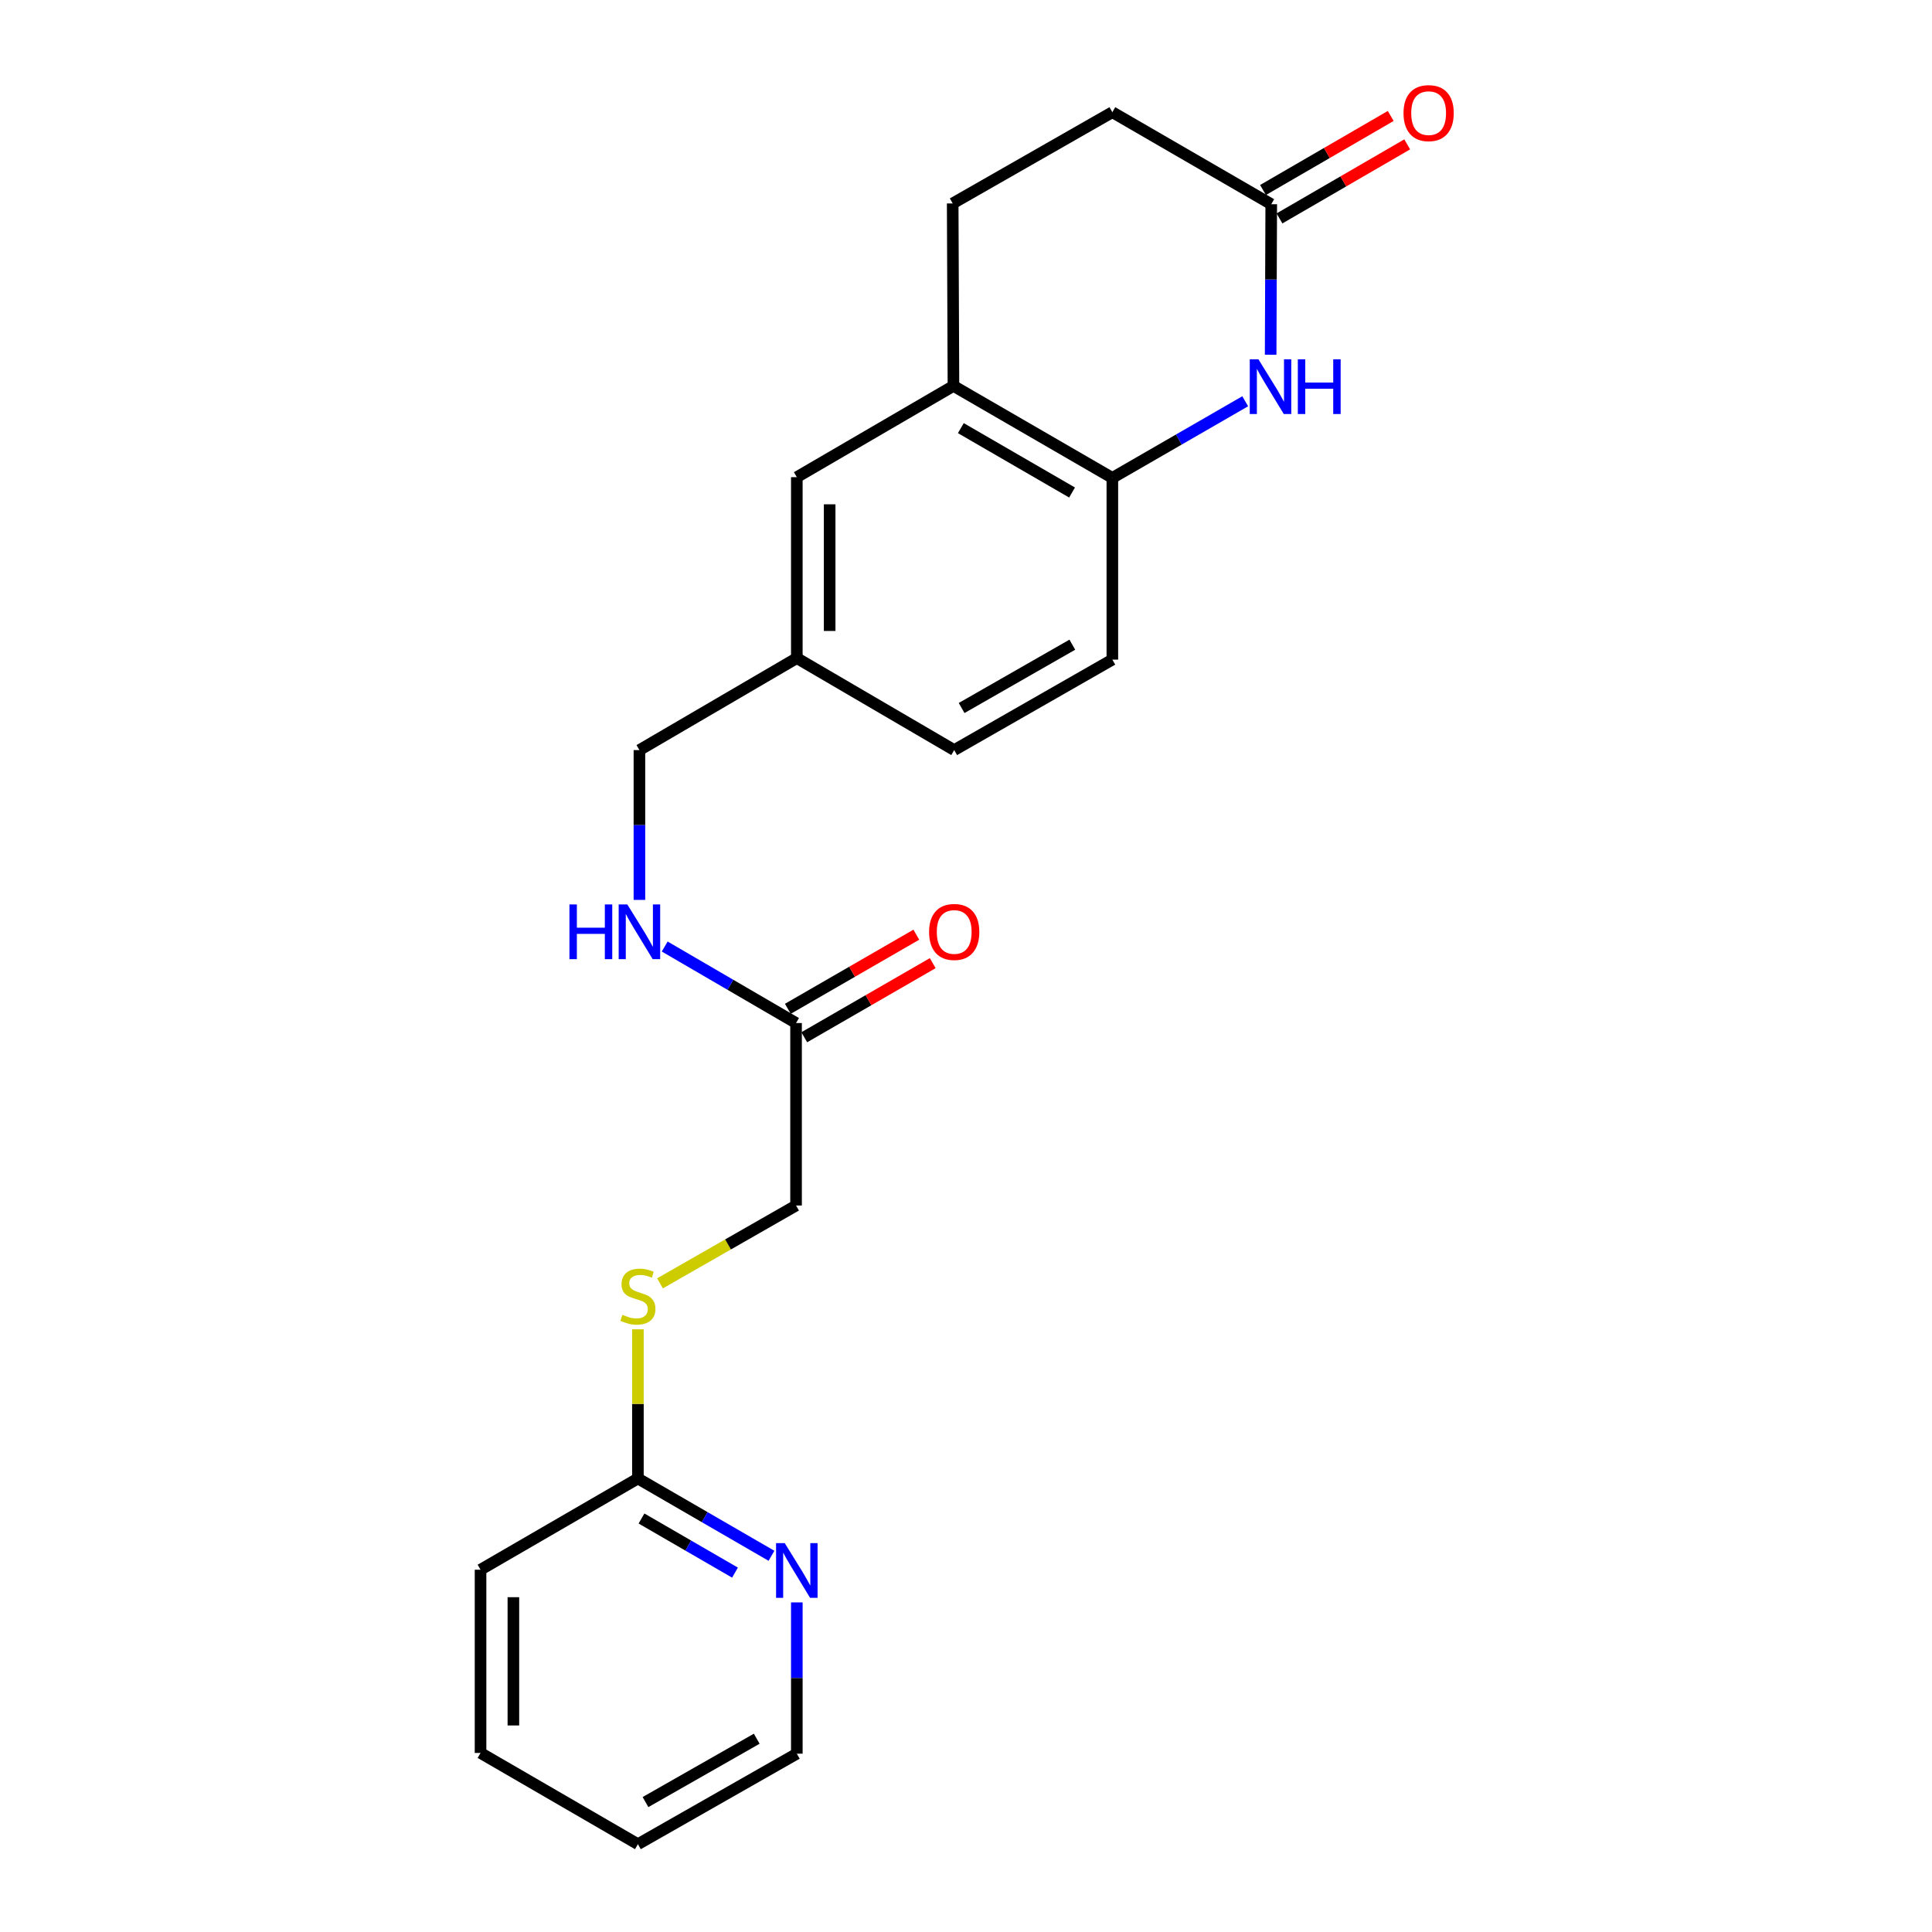 <?xml version='1.0' encoding='iso-8859-1'?>
<svg version='1.1' baseProfile='full'
              xmlns='http://www.w3.org/2000/svg'
                      xmlns:rdkit='http://www.rdkit.org/xml'
                      xmlns:xlink='http://www.w3.org/1999/xlink'
                  xml:space='preserve'
width='1000px' height='1000px' viewBox='0 0 1000 1000'>
<!-- END OF HEADER -->
<rect style='opacity:1.0;fill:#FFFFFF;stroke:none' width='1000' height='1000' x='0' y='0'> </rect>
<path class='bond-0' d='M 644.515,207.694 L 610.133,227.526' style='fill:none;fill-rule:evenodd;stroke:#0000FF;stroke-width:6px;stroke-linecap:butt;stroke-linejoin:miter;stroke-opacity:1' />
<path class='bond-0' d='M 610.133,227.526 L 575.751,247.358' style='fill:none;fill-rule:evenodd;stroke:#000000;stroke-width:6px;stroke-linecap:butt;stroke-linejoin:miter;stroke-opacity:1' />
<path class='bond-1' d='M 657.684,183.615 L 657.839,144.658' style='fill:none;fill-rule:evenodd;stroke:#0000FF;stroke-width:6px;stroke-linecap:butt;stroke-linejoin:miter;stroke-opacity:1' />
<path class='bond-1' d='M 657.839,144.658 L 657.995,105.702' style='fill:none;fill-rule:evenodd;stroke:#000000;stroke-width:6px;stroke-linecap:butt;stroke-linejoin:miter;stroke-opacity:1' />
<path class='bond-2' d='M 575.751,247.358 L 493.507,199.749' style='fill:none;fill-rule:evenodd;stroke:#000000;stroke-width:6px;stroke-linecap:butt;stroke-linejoin:miter;stroke-opacity:1' />
<path class='bond-2' d='M 554.899,254.926 L 497.328,221.6' style='fill:none;fill-rule:evenodd;stroke:#000000;stroke-width:6px;stroke-linecap:butt;stroke-linejoin:miter;stroke-opacity:1' />
<path class='bond-11' d='M 575.751,247.358 L 575.751,341.415' style='fill:none;fill-rule:evenodd;stroke:#000000;stroke-width:6px;stroke-linecap:butt;stroke-linejoin:miter;stroke-opacity:1' />
<path class='bond-9' d='M 662.258,113.053 L 695.311,93.889' style='fill:none;fill-rule:evenodd;stroke:#000000;stroke-width:6px;stroke-linecap:butt;stroke-linejoin:miter;stroke-opacity:1' />
<path class='bond-9' d='M 695.311,93.889 L 728.364,74.725' style='fill:none;fill-rule:evenodd;stroke:#FF0000;stroke-width:6px;stroke-linecap:butt;stroke-linejoin:miter;stroke-opacity:1' />
<path class='bond-9' d='M 653.732,98.35 L 686.786,79.185' style='fill:none;fill-rule:evenodd;stroke:#000000;stroke-width:6px;stroke-linecap:butt;stroke-linejoin:miter;stroke-opacity:1' />
<path class='bond-9' d='M 686.786,79.185 L 719.839,60.021' style='fill:none;fill-rule:evenodd;stroke:#FF0000;stroke-width:6px;stroke-linecap:butt;stroke-linejoin:miter;stroke-opacity:1' />
<path class='bond-14' d='M 657.995,105.702 L 575.751,58.074' style='fill:none;fill-rule:evenodd;stroke:#000000;stroke-width:6px;stroke-linecap:butt;stroke-linejoin:miter;stroke-opacity:1' />
<path class='bond-8' d='M 493.507,199.749 L 412.433,246.98' style='fill:none;fill-rule:evenodd;stroke:#000000;stroke-width:6px;stroke-linecap:butt;stroke-linejoin:miter;stroke-opacity:1' />
<path class='bond-22' d='M 493.507,199.749 L 493.11,105.296' style='fill:none;fill-rule:evenodd;stroke:#000000;stroke-width:6px;stroke-linecap:butt;stroke-linejoin:miter;stroke-opacity:1' />
<path class='bond-3' d='M 412.037,529.519 L 378.043,509.719' style='fill:none;fill-rule:evenodd;stroke:#000000;stroke-width:6px;stroke-linecap:butt;stroke-linejoin:miter;stroke-opacity:1' />
<path class='bond-3' d='M 378.043,509.719 L 344.049,489.919' style='fill:none;fill-rule:evenodd;stroke:#0000FF;stroke-width:6px;stroke-linecap:butt;stroke-linejoin:miter;stroke-opacity:1' />
<path class='bond-10' d='M 416.283,536.88 L 449.53,517.701' style='fill:none;fill-rule:evenodd;stroke:#000000;stroke-width:6px;stroke-linecap:butt;stroke-linejoin:miter;stroke-opacity:1' />
<path class='bond-10' d='M 449.53,517.701 L 482.778,498.521' style='fill:none;fill-rule:evenodd;stroke:#FF0000;stroke-width:6px;stroke-linecap:butt;stroke-linejoin:miter;stroke-opacity:1' />
<path class='bond-10' d='M 407.79,522.158 L 441.037,502.978' style='fill:none;fill-rule:evenodd;stroke:#000000;stroke-width:6px;stroke-linecap:butt;stroke-linejoin:miter;stroke-opacity:1' />
<path class='bond-10' d='M 441.037,502.978 L 474.285,483.798' style='fill:none;fill-rule:evenodd;stroke:#FF0000;stroke-width:6px;stroke-linecap:butt;stroke-linejoin:miter;stroke-opacity:1' />
<path class='bond-13' d='M 412.037,529.519 L 412.037,623.973' style='fill:none;fill-rule:evenodd;stroke:#000000;stroke-width:6px;stroke-linecap:butt;stroke-linejoin:miter;stroke-opacity:1' />
<path class='bond-4' d='M 330.18,765.261 L 330.18,726.655' style='fill:none;fill-rule:evenodd;stroke:#000000;stroke-width:6px;stroke-linecap:butt;stroke-linejoin:miter;stroke-opacity:1' />
<path class='bond-4' d='M 330.18,726.655 L 330.18,688.049' style='fill:none;fill-rule:evenodd;stroke:#CCCC00;stroke-width:6px;stroke-linecap:butt;stroke-linejoin:miter;stroke-opacity:1' />
<path class='bond-5' d='M 330.18,765.261 L 364.748,785.27' style='fill:none;fill-rule:evenodd;stroke:#000000;stroke-width:6px;stroke-linecap:butt;stroke-linejoin:miter;stroke-opacity:1' />
<path class='bond-5' d='M 364.748,785.27 L 399.317,805.278' style='fill:none;fill-rule:evenodd;stroke:#0000FF;stroke-width:6px;stroke-linecap:butt;stroke-linejoin:miter;stroke-opacity:1' />
<path class='bond-5' d='M 332.036,785.974 L 356.234,799.98' style='fill:none;fill-rule:evenodd;stroke:#000000;stroke-width:6px;stroke-linecap:butt;stroke-linejoin:miter;stroke-opacity:1' />
<path class='bond-5' d='M 356.234,799.98 L 380.432,813.986' style='fill:none;fill-rule:evenodd;stroke:#0000FF;stroke-width:6px;stroke-linecap:butt;stroke-linejoin:miter;stroke-opacity:1' />
<path class='bond-19' d='M 330.18,765.261 L 248.728,812.483' style='fill:none;fill-rule:evenodd;stroke:#000000;stroke-width:6px;stroke-linecap:butt;stroke-linejoin:miter;stroke-opacity:1' />
<path class='bond-18' d='M 412.433,829.401 L 412.433,868.551' style='fill:none;fill-rule:evenodd;stroke:#0000FF;stroke-width:6px;stroke-linecap:butt;stroke-linejoin:miter;stroke-opacity:1' />
<path class='bond-18' d='M 412.433,868.551 L 412.433,907.701' style='fill:none;fill-rule:evenodd;stroke:#000000;stroke-width:6px;stroke-linecap:butt;stroke-linejoin:miter;stroke-opacity:1' />
<path class='bond-6' d='M 330.963,465.786 L 330.963,427.013' style='fill:none;fill-rule:evenodd;stroke:#0000FF;stroke-width:6px;stroke-linecap:butt;stroke-linejoin:miter;stroke-opacity:1' />
<path class='bond-6' d='M 330.963,427.013 L 330.963,388.24' style='fill:none;fill-rule:evenodd;stroke:#000000;stroke-width:6px;stroke-linecap:butt;stroke-linejoin:miter;stroke-opacity:1' />
<path class='bond-7' d='M 341.617,664.263 L 376.827,644.118' style='fill:none;fill-rule:evenodd;stroke:#CCCC00;stroke-width:6px;stroke-linecap:butt;stroke-linejoin:miter;stroke-opacity:1' />
<path class='bond-7' d='M 376.827,644.118 L 412.037,623.973' style='fill:none;fill-rule:evenodd;stroke:#000000;stroke-width:6px;stroke-linecap:butt;stroke-linejoin:miter;stroke-opacity:1' />
<path class='bond-23' d='M 412.433,246.98 L 412.433,340.631' style='fill:none;fill-rule:evenodd;stroke:#000000;stroke-width:6px;stroke-linecap:butt;stroke-linejoin:miter;stroke-opacity:1' />
<path class='bond-23' d='M 429.43,261.028 L 429.43,326.584' style='fill:none;fill-rule:evenodd;stroke:#000000;stroke-width:6px;stroke-linecap:butt;stroke-linejoin:miter;stroke-opacity:1' />
<path class='bond-17' d='M 575.751,341.415 L 493.894,388.24' style='fill:none;fill-rule:evenodd;stroke:#000000;stroke-width:6px;stroke-linecap:butt;stroke-linejoin:miter;stroke-opacity:1' />
<path class='bond-17' d='M 555.033,333.686 L 497.733,366.463' style='fill:none;fill-rule:evenodd;stroke:#000000;stroke-width:6px;stroke-linecap:butt;stroke-linejoin:miter;stroke-opacity:1' />
<path class='bond-12' d='M 493.11,105.296 L 575.751,58.074' style='fill:none;fill-rule:evenodd;stroke:#000000;stroke-width:6px;stroke-linecap:butt;stroke-linejoin:miter;stroke-opacity:1' />
<path class='bond-15' d='M 412.433,340.631 L 493.894,388.24' style='fill:none;fill-rule:evenodd;stroke:#000000;stroke-width:6px;stroke-linecap:butt;stroke-linejoin:miter;stroke-opacity:1' />
<path class='bond-16' d='M 412.433,340.631 L 330.963,388.24' style='fill:none;fill-rule:evenodd;stroke:#000000;stroke-width:6px;stroke-linecap:butt;stroke-linejoin:miter;stroke-opacity:1' />
<path class='bond-24' d='M 412.433,907.701 L 330.18,954.545' style='fill:none;fill-rule:evenodd;stroke:#000000;stroke-width:6px;stroke-linecap:butt;stroke-linejoin:miter;stroke-opacity:1' />
<path class='bond-24' d='M 391.684,899.959 L 334.106,932.75' style='fill:none;fill-rule:evenodd;stroke:#000000;stroke-width:6px;stroke-linecap:butt;stroke-linejoin:miter;stroke-opacity:1' />
<path class='bond-21' d='M 248.728,812.483 L 248.728,907.323' style='fill:none;fill-rule:evenodd;stroke:#000000;stroke-width:6px;stroke-linecap:butt;stroke-linejoin:miter;stroke-opacity:1' />
<path class='bond-21' d='M 265.725,826.709 L 265.725,893.097' style='fill:none;fill-rule:evenodd;stroke:#000000;stroke-width:6px;stroke-linecap:butt;stroke-linejoin:miter;stroke-opacity:1' />
<path class='bond-20' d='M 330.18,954.545 L 248.728,907.323' style='fill:none;fill-rule:evenodd;stroke:#000000;stroke-width:6px;stroke-linecap:butt;stroke-linejoin:miter;stroke-opacity:1' />
<path  class='atom-0' d='M 651.357 185.976
L 660.637 200.976
Q 661.557 202.456, 663.037 205.136
Q 664.517 207.816, 664.597 207.976
L 664.597 185.976
L 668.357 185.976
L 668.357 214.296
L 664.477 214.296
L 654.517 197.896
Q 653.357 195.976, 652.117 193.776
Q 650.917 191.576, 650.557 190.896
L 650.557 214.296
L 646.877 214.296
L 646.877 185.976
L 651.357 185.976
' fill='#0000FF'/>
<path  class='atom-0' d='M 671.757 185.976
L 675.597 185.976
L 675.597 198.016
L 690.077 198.016
L 690.077 185.976
L 693.917 185.976
L 693.917 214.296
L 690.077 214.296
L 690.077 201.216
L 675.597 201.216
L 675.597 214.296
L 671.757 214.296
L 671.757 185.976
' fill='#0000FF'/>
<path  class='atom-6' d='M 406.173 798.71
L 415.453 813.71
Q 416.373 815.19, 417.853 817.87
Q 419.333 820.55, 419.413 820.71
L 419.413 798.71
L 423.173 798.71
L 423.173 827.03
L 419.293 827.03
L 409.333 810.63
Q 408.173 808.71, 406.933 806.51
Q 405.733 804.31, 405.373 803.63
L 405.373 827.03
L 401.693 827.03
L 401.693 798.71
L 406.173 798.71
' fill='#0000FF'/>
<path  class='atom-7' d='M 294.743 468.137
L 298.583 468.137
L 298.583 480.177
L 313.063 480.177
L 313.063 468.137
L 316.903 468.137
L 316.903 496.457
L 313.063 496.457
L 313.063 483.377
L 298.583 483.377
L 298.583 496.457
L 294.743 496.457
L 294.743 468.137
' fill='#0000FF'/>
<path  class='atom-7' d='M 324.703 468.137
L 333.983 483.137
Q 334.903 484.617, 336.383 487.297
Q 337.863 489.977, 337.943 490.137
L 337.943 468.137
L 341.703 468.137
L 341.703 496.457
L 337.823 496.457
L 327.863 480.057
Q 326.703 478.137, 325.463 475.937
Q 324.263 473.737, 323.903 473.057
L 323.903 496.457
L 320.223 496.457
L 320.223 468.137
L 324.703 468.137
' fill='#0000FF'/>
<path  class='atom-8' d='M 322.18 680.527
Q 322.5 680.647, 323.82 681.207
Q 325.14 681.767, 326.58 682.127
Q 328.06 682.447, 329.5 682.447
Q 332.18 682.447, 333.74 681.167
Q 335.3 679.847, 335.3 677.567
Q 335.3 676.007, 334.5 675.047
Q 333.74 674.087, 332.54 673.567
Q 331.34 673.047, 329.34 672.447
Q 326.82 671.687, 325.3 670.967
Q 323.82 670.247, 322.74 668.727
Q 321.7 667.207, 321.7 664.647
Q 321.7 661.087, 324.1 658.887
Q 326.54 656.687, 331.34 656.687
Q 334.62 656.687, 338.34 658.247
L 337.42 661.327
Q 334.02 659.927, 331.46 659.927
Q 328.7 659.927, 327.18 661.087
Q 325.66 662.207, 325.7 664.167
Q 325.7 665.687, 326.46 666.607
Q 327.26 667.527, 328.38 668.047
Q 329.54 668.567, 331.46 669.167
Q 334.02 669.967, 335.54 670.767
Q 337.06 671.567, 338.14 673.207
Q 339.26 674.807, 339.26 677.567
Q 339.26 681.487, 336.62 683.607
Q 334.02 685.687, 329.66 685.687
Q 327.14 685.687, 325.22 685.127
Q 323.34 684.607, 321.1 683.687
L 322.18 680.527
' fill='#CCCC00'/>
<path  class='atom-10' d='M 726.456 58.55
Q 726.456 51.75, 729.816 47.95
Q 733.176 44.15, 739.456 44.15
Q 745.736 44.15, 749.096 47.95
Q 752.456 51.75, 752.456 58.55
Q 752.456 65.43, 749.056 69.35
Q 745.656 73.23, 739.456 73.23
Q 733.216 73.23, 729.816 69.35
Q 726.456 65.47, 726.456 58.55
M 739.456 70.03
Q 743.776 70.03, 746.096 67.15
Q 748.456 64.23, 748.456 58.55
Q 748.456 52.99, 746.096 50.19
Q 743.776 47.35, 739.456 47.35
Q 735.136 47.35, 732.776 50.15
Q 730.456 52.95, 730.456 58.55
Q 730.456 64.27, 732.776 67.15
Q 735.136 70.03, 739.456 70.03
' fill='#FF0000'/>
<path  class='atom-11' d='M 480.894 482.377
Q 480.894 475.577, 484.254 471.777
Q 487.614 467.977, 493.894 467.977
Q 500.174 467.977, 503.534 471.777
Q 506.894 475.577, 506.894 482.377
Q 506.894 489.257, 503.494 493.177
Q 500.094 497.057, 493.894 497.057
Q 487.654 497.057, 484.254 493.177
Q 480.894 489.297, 480.894 482.377
M 493.894 493.857
Q 498.214 493.857, 500.534 490.977
Q 502.894 488.057, 502.894 482.377
Q 502.894 476.817, 500.534 474.017
Q 498.214 471.177, 493.894 471.177
Q 489.574 471.177, 487.214 473.977
Q 484.894 476.777, 484.894 482.377
Q 484.894 488.097, 487.214 490.977
Q 489.574 493.857, 493.894 493.857
' fill='#FF0000'/>
</svg>
